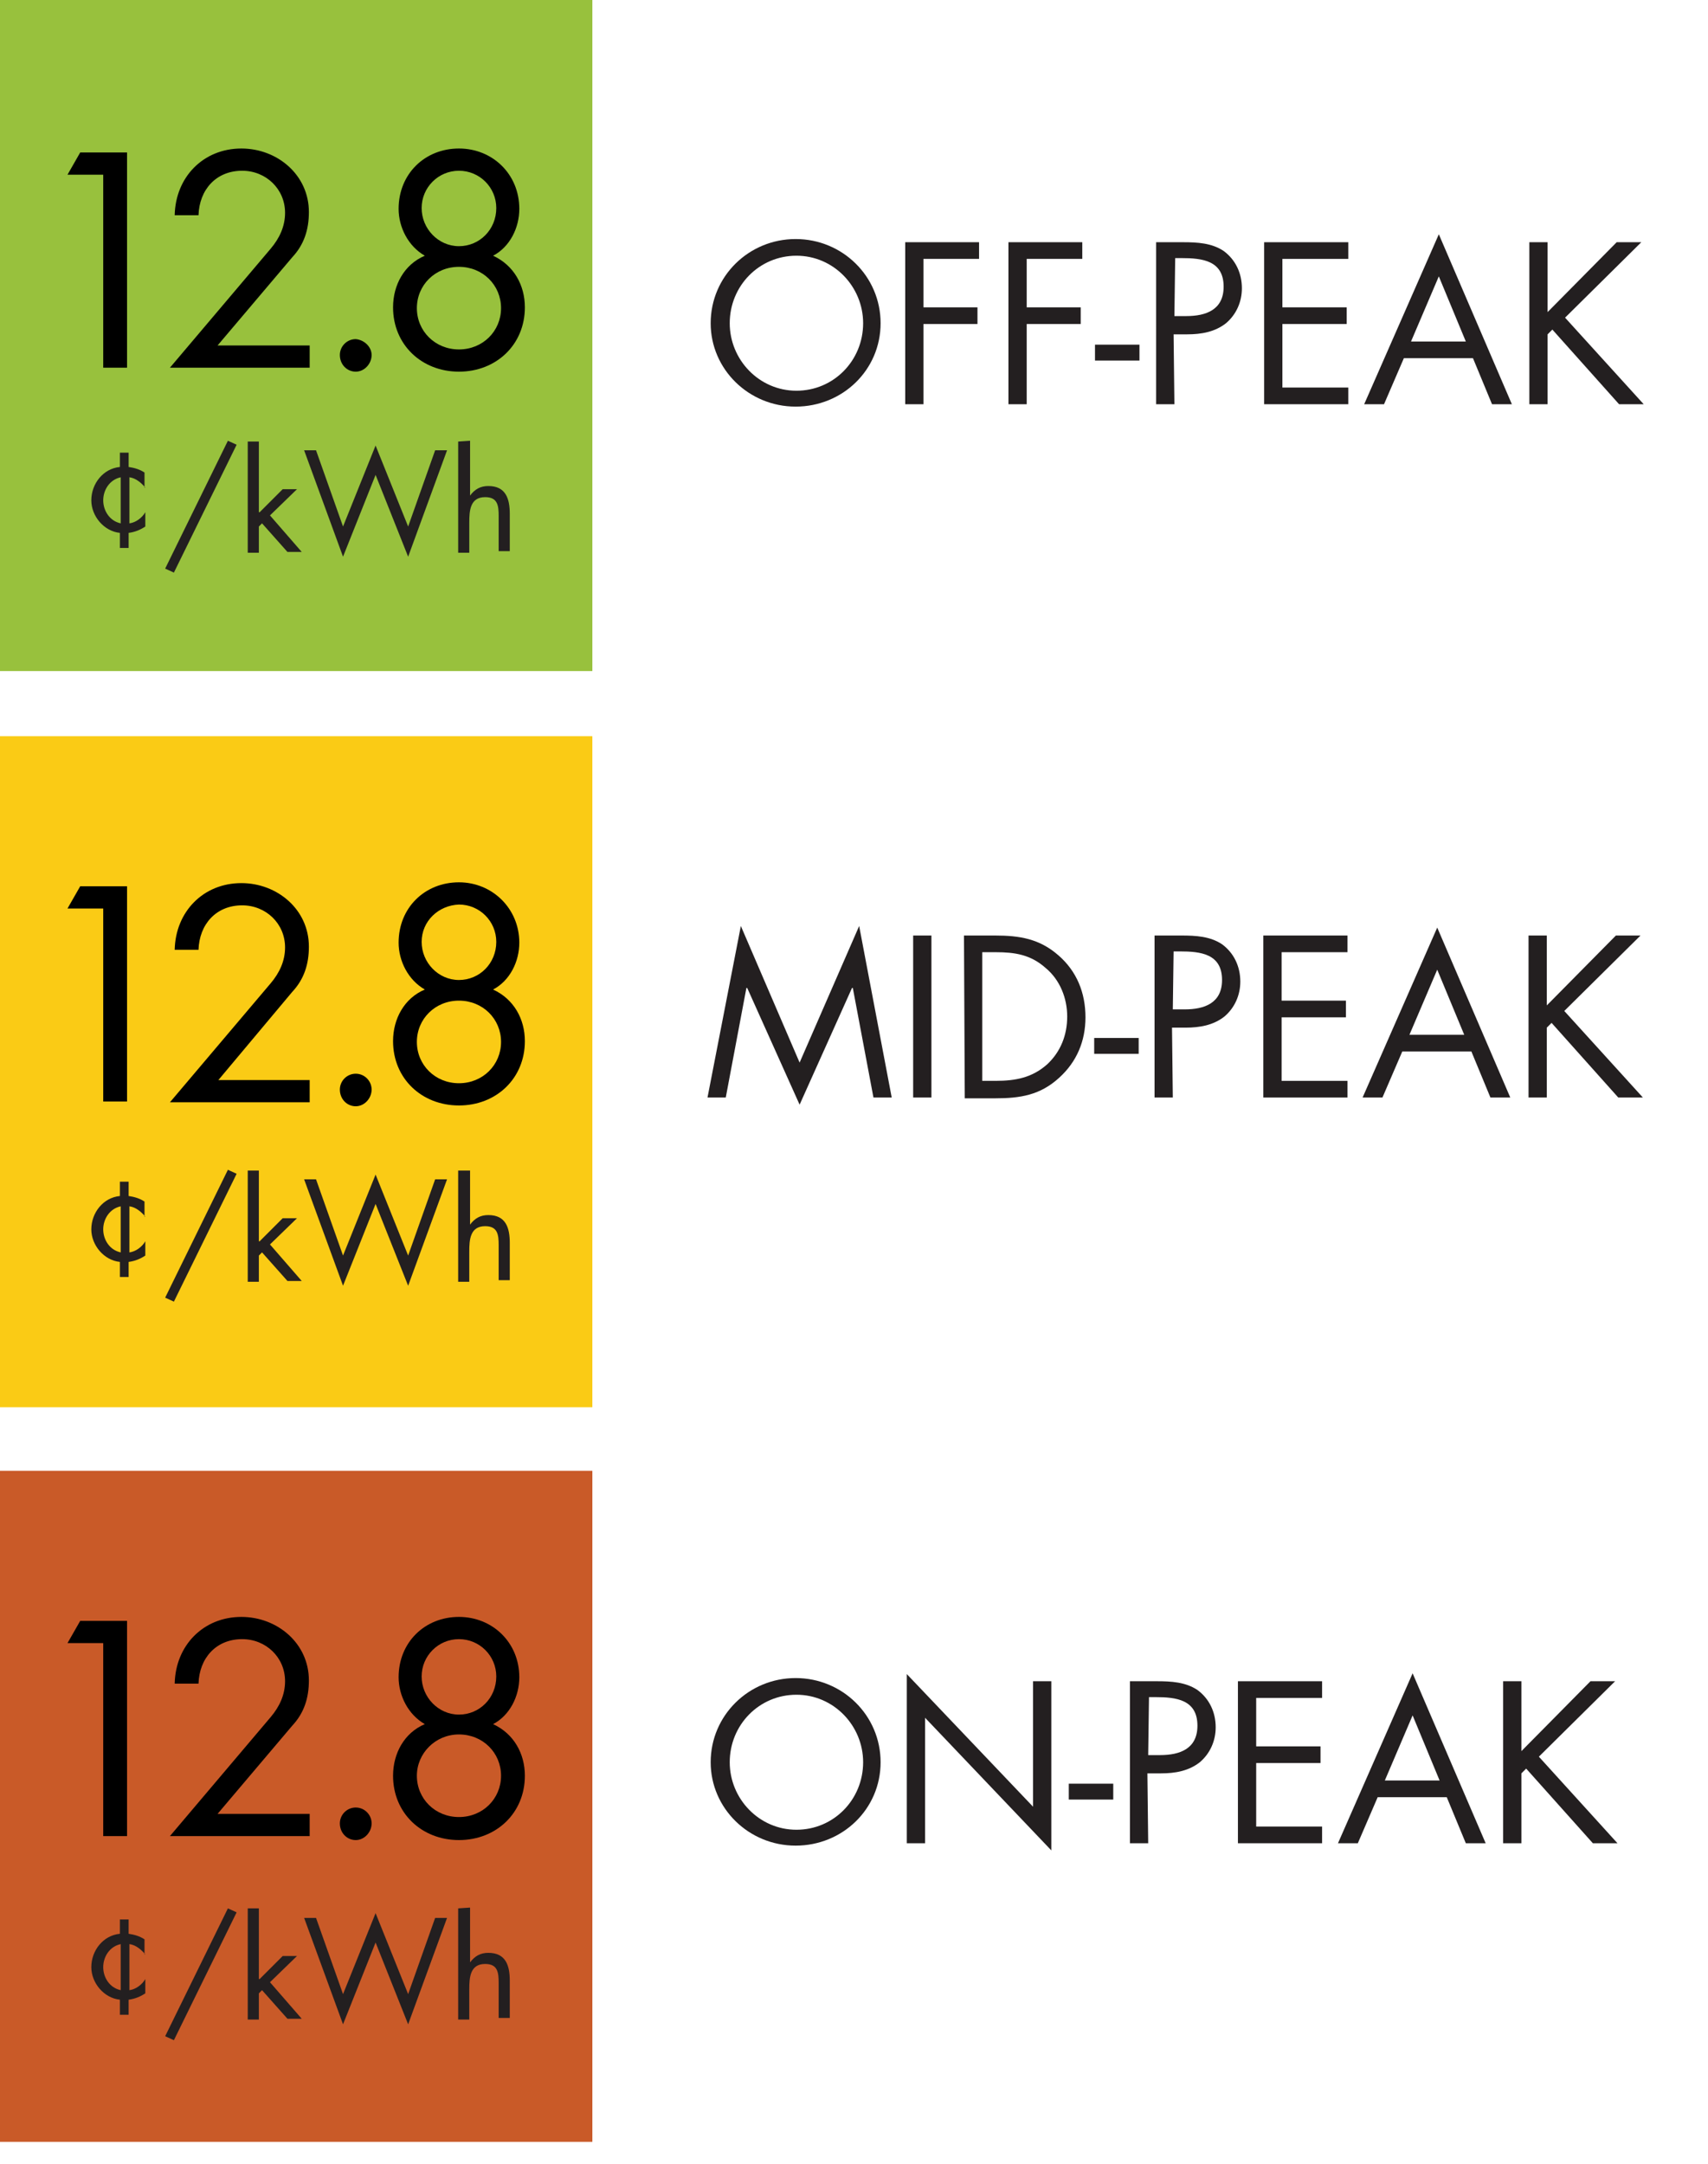 <?xml version="1.0" encoding="utf-8"?>
<!-- Generator: Adobe Illustrator 23.1.1, SVG Export Plug-In . SVG Version: 6.00 Build 0)  -->
<svg version="1.1" id="Layer_1" xmlns="http://www.w3.org/2000/svg" xmlns:xlink="http://www.w3.org/1999/xlink" x="0px" y="0px"
	 viewBox="0 0 215.1 272.5" style="enable-background:new 0 0 215.1 272.5;" xml:space="preserve">
<style type="text/css">
	.st0{fill:#C95A28;}
	.st1{fill:#FACB15;}
	.st2{fill:#98C13D;}
	.st3{enable-background:new    ;}
	.st4{fill:#231F20;}
</style>
<rect y="185.2" class="st0" width="74.6" height="84.5"/>
<rect y="92.7" class="st1" width="74.6" height="84.5"/>
<rect class="st2" width="74.6" height="84.5"/>
<g class="st3">
	<path class="st4" d="M110.9,40.7c0,5.9-4.8,10.5-10.7,10.5s-10.7-4.7-10.7-10.5c0-5.9,4.8-10.6,10.7-10.6S110.9,34.8,110.9,40.7z
		 M91.9,40.7c0,4.6,3.7,8.5,8.4,8.5s8.4-3.8,8.4-8.5c0-4.6-3.7-8.5-8.4-8.5S91.9,36,91.9,40.7z"/>
	<path class="st4" d="M116.3,32.6v6.1h6.8v2.1h-6.8v10.1H114V30.5h9.3v2.1H116.3z"/>
	<path class="st4" d="M129.3,32.6v6.1h6.8v2.1h-6.8v10.1H127V30.5h9.3v2.1H129.3z"/>
	<path class="st4" d="M143.5,43.4v2h-5.6v-2H143.5z"/>
	<path class="st4" d="M147.9,50.9h-2.3V30.5h3.4c1.8,0,3.6,0.1,5.1,1.1c1.5,1.1,2.3,2.8,2.3,4.7c0,1.7-0.7,3.3-2,4.4
		c-1.4,1.1-3.1,1.4-4.9,1.4h-1.7L147.9,50.9L147.9,50.9z M147.9,39.8h1.5c2.5,0,4.7-0.8,4.7-3.7c0-3.3-2.7-3.6-5.3-3.6H148
		L147.9,39.8L147.9,39.8z"/>
	<path class="st4" d="M159.2,30.5h10.6v2.1h-8.3v6.1h8.1v2.1h-8.1v8h8.3v2.1h-10.6V30.5z"/>
	<path class="st4" d="M176.8,45.1l-2.5,5.8h-2.5l9.4-21.4l9.2,21.4h-2.5l-2.4-5.8H176.8z M181.2,34.8l-3.5,8.2h6.9L181.2,34.8z"/>
	<path class="st4" d="M203.6,30.5h3.1l-9.6,9.5l9.9,10.9h-3.1l-8.4-9.4l-0.6,0.6v8.8h-2.3V30.5h2.3v8.8L203.6,30.5z"/>
</g>
<g class="st3">
	<path class="st4" d="M93.3,116.6l7.4,17.2l7.5-17.2l4.1,21.6H110l-2.6-13.8h-0.1l-6.6,14.7l-6.6-14.7H94l-2.6,13.8h-2.3L93.3,116.6
		z"/>
	<path class="st4" d="M117.3,138.2H115v-20.4h2.3V138.2z"/>
	<path class="st4" d="M121.4,117.8h3.9c3.1,0,5.6,0.4,8,2.5c2.3,2,3.4,4.7,3.4,7.8c0,3-1.1,5.6-3.3,7.6c-2.4,2.2-4.9,2.6-8.1,2.6
		h-3.8L121.4,117.8L121.4,117.8z M125.4,136.1c2.5,0,4.6-0.4,6.5-2.1c1.7-1.6,2.5-3.7,2.5-6s-0.9-4.6-2.7-6.1c-1.9-1.7-3.9-2-6.3-2
		h-1.7v16.2H125.4z"/>
	<path class="st4" d="M143.4,130.7v2h-5.6v-2H143.4z"/>
	<path class="st4" d="M147.7,138.2h-2.3v-20.4h3.4c1.8,0,3.6,0.1,5.1,1.1c1.5,1.1,2.3,2.8,2.3,4.7c0,1.7-0.7,3.3-2,4.4
		c-1.4,1.1-3.1,1.4-4.9,1.4h-1.7L147.7,138.2L147.7,138.2z M147.7,127.1h1.5c2.5,0,4.7-0.8,4.7-3.7c0-3.3-2.7-3.6-5.3-3.6h-0.8
		L147.7,127.1L147.7,127.1z"/>
	<path class="st4" d="M159.1,117.8h10.6v2.1h-8.3v6.1h8.1v2.1h-8.1v8h8.3v2.1h-10.6V117.8z"/>
	<path class="st4" d="M176.6,132.4l-2.5,5.8h-2.5l9.4-21.4l9.2,21.4h-2.5l-2.4-5.8H176.6z M181,122.1l-3.5,8.2h6.9L181,122.1z"/>
	<path class="st4" d="M203.5,117.8h3.1l-9.6,9.5l9.9,10.9h-3.1l-8.4-9.4l-0.6,0.6v8.8h-2.3v-20.4h2.3v8.8L203.5,117.8z"/>
</g>
<g class="st3">
	<path class="st4" d="M110.9,221.9c0,5.9-4.8,10.5-10.7,10.5s-10.7-4.7-10.7-10.5c0-5.9,4.8-10.6,10.7-10.6S110.9,216,110.9,221.9z
		 M91.9,221.9c0,4.6,3.7,8.5,8.4,8.5s8.4-3.8,8.4-8.5c0-4.6-3.7-8.5-8.4-8.5S91.9,217.2,91.9,221.9z"/>
	<path class="st4" d="M114.2,210.8l15.9,16.7v-15.8h2.3V233l-15.9-16.7v15.8h-2.3C114.2,232.1,114.2,210.8,114.2,210.8z"/>
	<path class="st4" d="M140.2,224.6v2h-5.6v-2H140.2z"/>
	<path class="st4" d="M144.6,232.1h-2.3v-20.4h3.4c1.8,0,3.6,0.1,5.1,1.1c1.5,1.1,2.3,2.8,2.3,4.7c0,1.7-0.7,3.3-2,4.4
		c-1.4,1.1-3.1,1.4-4.9,1.4h-1.7L144.6,232.1L144.6,232.1z M144.6,221h1.5c2.5,0,4.7-0.8,4.7-3.7c0-3.3-2.7-3.6-5.3-3.6h-0.8
		L144.6,221L144.6,221z"/>
	<path class="st4" d="M155.9,211.7h10.6v2.1h-8.3v6.1h8.1v2.1h-8.1v8h8.3v2.1h-10.6V211.7z"/>
	<path class="st4" d="M173.5,226.3l-2.5,5.8h-2.5l9.4-21.4l9.2,21.4h-2.5l-2.4-5.8H173.5z M177.9,216l-3.5,8.2h6.9L177.9,216z"/>
	<path class="st4" d="M200.3,211.7h3.1l-9.6,9.5l9.9,10.9h-3.1l-8.4-9.4l-0.6,0.6v8.8h-2.3v-20.4h2.3v8.8L200.3,211.7z"/>
</g>
<g>
	<path class="st4" d="M18.3,61.4L18.3,61.4c-0.5-0.6-1.2-1.2-2-1.3v5.8c0.8-0.1,1.6-0.7,2-1.4l0,0v1.8c-0.6,0.4-1.3,0.7-2.1,0.8V69
		h-1.1v-1.9c-2-0.2-3.6-2.1-3.6-4.1c0-2.1,1.5-4,3.6-4.2V57h1.1v1.8c0.7,0.1,1.4,0.3,2,0.7v1.9H18.3z M15.2,60.1
		C13.8,60.4,13,61.7,13,63c0,1.3,0.8,2.6,2.2,2.9V60.1z"/>
	<path class="st4" d="M29.8,56l-7.9,16.1l-1.1-0.5l7.9-16.1L29.8,56z"/>
	<path class="st4" d="M32.7,64.5l2.9-2.9h1.8L34,64.9l4,4.6h-1.8L33,65.9l-0.4,0.4v3.3h-1.4v-14h1.4v8.9
		C32.6,64.5,32.7,64.5,32.7,64.5z"/>
	<path class="st4" d="M43.2,66.3l4.1-10.2l4.1,10.2l3.4-9.6h1.5l-4.9,13.4l-4.1-10.3l-4.1,10.3l-4.9-13.4h1.5L43.2,66.3z"/>
	<path class="st4" d="M59.2,55.5v6.9l0,0c0.6-0.8,1.3-1.2,2.3-1.2c2.2,0,2.7,1.6,2.7,3.5v4.7h-1.4V65c0-1.3-0.1-2.4-1.7-2.4
		c-1.9,0-2,1.7-2,3.2v3.8h-1.4v-14L59.2,55.5L59.2,55.5z"/>
</g>
<g>
	<path class="st4" d="M18.3,153.2L18.3,153.2c-0.5-0.6-1.2-1.2-2-1.3v5.8c0.8-0.1,1.6-0.7,2-1.4l0,0v1.8c-0.6,0.4-1.3,0.7-2.1,0.8
		v1.9h-1.1v-1.9c-2-0.2-3.6-2.1-3.6-4.1c0-2.1,1.5-4,3.6-4.2v-1.8h1.1v1.8c0.7,0.1,1.4,0.3,2,0.7v1.9H18.3z M15.2,151.9
		c-1.4,0.3-2.2,1.6-2.2,2.9c0,1.3,0.8,2.6,2.2,2.9V151.9z"/>
	<path class="st4" d="M29.8,147.8l-7.9,16.1l-1.1-0.5l7.9-16.1L29.8,147.8z"/>
	<path class="st4" d="M32.7,156.3l2.9-2.9h1.8l-3.4,3.3l4,4.6h-1.8l-3.2-3.6l-0.4,0.4v3.3h-1.4v-14h1.4v8.9H32.7z"/>
	<path class="st4" d="M43.2,158.1l4.1-10.2l4.1,10.2l3.4-9.6h1.5l-4.9,13.4l-4.1-10.3l-4.1,10.3l-4.9-13.4h1.5L43.2,158.1z"/>
	<path class="st4" d="M59.2,147.3v6.9l0,0c0.6-0.8,1.3-1.2,2.3-1.2c2.2,0,2.7,1.6,2.7,3.5v4.7h-1.4v-4.4c0-1.3-0.1-2.4-1.7-2.4
		c-1.9,0-2,1.7-2,3.2v3.8h-1.4v-14h1.5C59.2,147.4,59.2,147.3,59.2,147.3z"/>
</g>
<g>
	<path class="st4" d="M18.3,246.1L18.3,246.1c-0.5-0.6-1.2-1.2-2-1.3v5.8c0.8-0.1,1.6-0.7,2-1.4l0,0v1.8c-0.6,0.4-1.3,0.7-2.1,0.8
		v1.9h-1.1v-1.9c-2-0.2-3.6-2.1-3.6-4.1c0-2.1,1.5-4,3.6-4.2v-1.8h1.1v1.8c0.7,0.1,1.4,0.3,2,0.7v1.9H18.3z M15.2,244.8
		c-1.4,0.3-2.2,1.6-2.2,2.9s0.8,2.6,2.2,2.9V244.8z"/>
	<path class="st4" d="M29.8,240.8l-7.9,16.1l-1.1-0.5l7.9-16.1L29.8,240.8z"/>
	<path class="st4" d="M32.7,249.2l2.9-2.9h1.8l-3.4,3.3l4,4.6h-1.8l-3.2-3.6l-0.4,0.4v3.3h-1.4v-14h1.4v8.9H32.7z"/>
	<path class="st4" d="M43.2,251.1l4.1-10.2l4.1,10.2l3.4-9.6h1.5l-4.9,13.4l-4.1-10.3l-4.1,10.3l-4.9-13.4h1.5L43.2,251.1z"/>
	<path class="st4" d="M59.2,240.2v6.9l0,0c0.6-0.8,1.3-1.2,2.3-1.2c2.2,0,2.7,1.6,2.7,3.5v4.7h-1.4v-4.4c0-1.3-0.1-2.4-1.7-2.4
		c-1.9,0-2,1.7-2,3.2v3.8h-1.4v-14L59.2,240.2L59.2,240.2z"/>
</g>
<g>
	<path d="M8.5,22l1.6-2.8H16v27.1h-3V22H8.5z"/>
	<path d="M39,43.5v2.8H21.4l12.7-15c1.1-1.3,1.8-2.8,1.8-4.5c0-3-2.4-5.3-5.4-5.3c-3.3,0-5.4,2.4-5.5,5.6h-3
		c0.1-4.8,3.6-8.4,8.4-8.4c4.5,0,8.5,3.3,8.5,8c0,2.2-0.6,4.1-2.1,5.7l-9.4,11.1H39z"/>
	<path d="M46.8,44.7c0,1.1-0.9,2.1-2,2.1c-1.1,0-2-0.9-2-2.1c0-1.1,0.9-2,2-2C45.9,42.8,46.8,43.7,46.8,44.7z"/>
	<path d="M65.4,26.3c0,2.4-1.2,4.8-3.3,5.9c2.6,1.2,4,3.7,4,6.5c0,4.7-3.6,8.1-8.3,8.1c-4.7,0-8.3-3.4-8.3-8.1c0-2.8,1.4-5.4,4-6.5
		c-2.1-1.2-3.3-3.6-3.3-5.9c0-4.4,3.3-7.6,7.6-7.6C62,18.7,65.4,21.9,65.4,26.3z M52.5,38.8c0,2.9,2.3,5.2,5.3,5.2s5.3-2.3,5.3-5.2
		c0-2.9-2.3-5.2-5.3-5.2S52.5,35.9,52.5,38.8z M53.1,26.2c0,2.6,2.1,4.8,4.7,4.8c2.6,0,4.7-2.1,4.7-4.8c0-2.6-2.1-4.7-4.7-4.7
		C55.2,21.5,53.1,23.6,53.1,26.2z"/>
</g>
<g>
	<path d="M8.5,114.4l1.6-2.8H16v27.1h-3v-24.3H8.5z"/>
	<path d="M39,136v2.8H21.4l12.7-15c1.1-1.3,1.8-2.8,1.8-4.5c0-3-2.4-5.3-5.4-5.3c-3.3,0-5.4,2.4-5.5,5.6h-3c0.1-4.8,3.6-8.4,8.4-8.4
		c4.5,0,8.5,3.3,8.5,8c0,2.2-0.6,4.1-2.1,5.7L27.5,136H39z"/>
	<path d="M46.8,137.2c0,1.1-0.9,2.1-2,2.1c-1.1,0-2-0.9-2-2.1c0-1.1,0.9-2,2-2C45.9,135.2,46.8,136.1,46.8,137.2z"/>
	<path d="M65.4,118.7c0,2.4-1.2,4.8-3.3,5.9c2.6,1.2,4,3.7,4,6.5c0,4.7-3.6,8.1-8.3,8.1c-4.7,0-8.3-3.4-8.3-8.1c0-2.8,1.4-5.4,4-6.5
		c-2.1-1.2-3.3-3.6-3.3-5.9c0-4.4,3.3-7.6,7.6-7.6C62,111.1,65.4,114.4,65.4,118.7z M52.5,131.2c0,2.9,2.3,5.2,5.3,5.2
		s5.3-2.3,5.3-5.2c0-2.9-2.3-5.2-5.3-5.2S52.5,128.3,52.5,131.2z M53.1,118.6c0,2.6,2.1,4.8,4.7,4.8c2.6,0,4.7-2.1,4.7-4.8
		c0-2.6-2.1-4.7-4.7-4.7C55.2,114,53.1,116,53.1,118.6z"/>
</g>
<g>
	<path d="M8.5,206.9l1.6-2.8H16v27.1h-3v-24.3H8.5z"/>
	<path d="M39,228.4v2.8H21.4l12.7-15c1.1-1.3,1.8-2.8,1.8-4.5c0-3-2.4-5.3-5.4-5.3c-3.3,0-5.4,2.4-5.5,5.6h-3
		c0.1-4.8,3.6-8.4,8.4-8.4c4.5,0,8.5,3.3,8.5,8c0,2.2-0.6,4.1-2.1,5.7l-9.4,11.1H39z"/>
	<path d="M46.8,229.6c0,1.1-0.9,2.1-2,2.1c-1.1,0-2-0.9-2-2.1c0-1.1,0.9-2,2-2C45.9,227.6,46.8,228.5,46.8,229.6z"/>
	<path d="M65.4,211.2c0,2.4-1.2,4.8-3.3,5.9c2.6,1.2,4,3.7,4,6.5c0,4.7-3.6,8.1-8.3,8.1c-4.7,0-8.3-3.4-8.3-8.1c0-2.8,1.4-5.4,4-6.5
		c-2.1-1.2-3.3-3.6-3.3-5.9c0-4.4,3.3-7.6,7.6-7.6C62,203.6,65.4,206.8,65.4,211.2z M52.5,223.6c0,2.9,2.3,5.2,5.3,5.2
		s5.3-2.3,5.3-5.2c0-2.9-2.3-5.2-5.3-5.2S52.5,220.8,52.5,223.6z M53.1,211.1c0,2.6,2.1,4.8,4.7,4.8c2.6,0,4.7-2.1,4.7-4.8
		c0-2.6-2.1-4.7-4.7-4.7C55.2,206.4,53.1,208.5,53.1,211.1z"/>
</g>
</svg>
